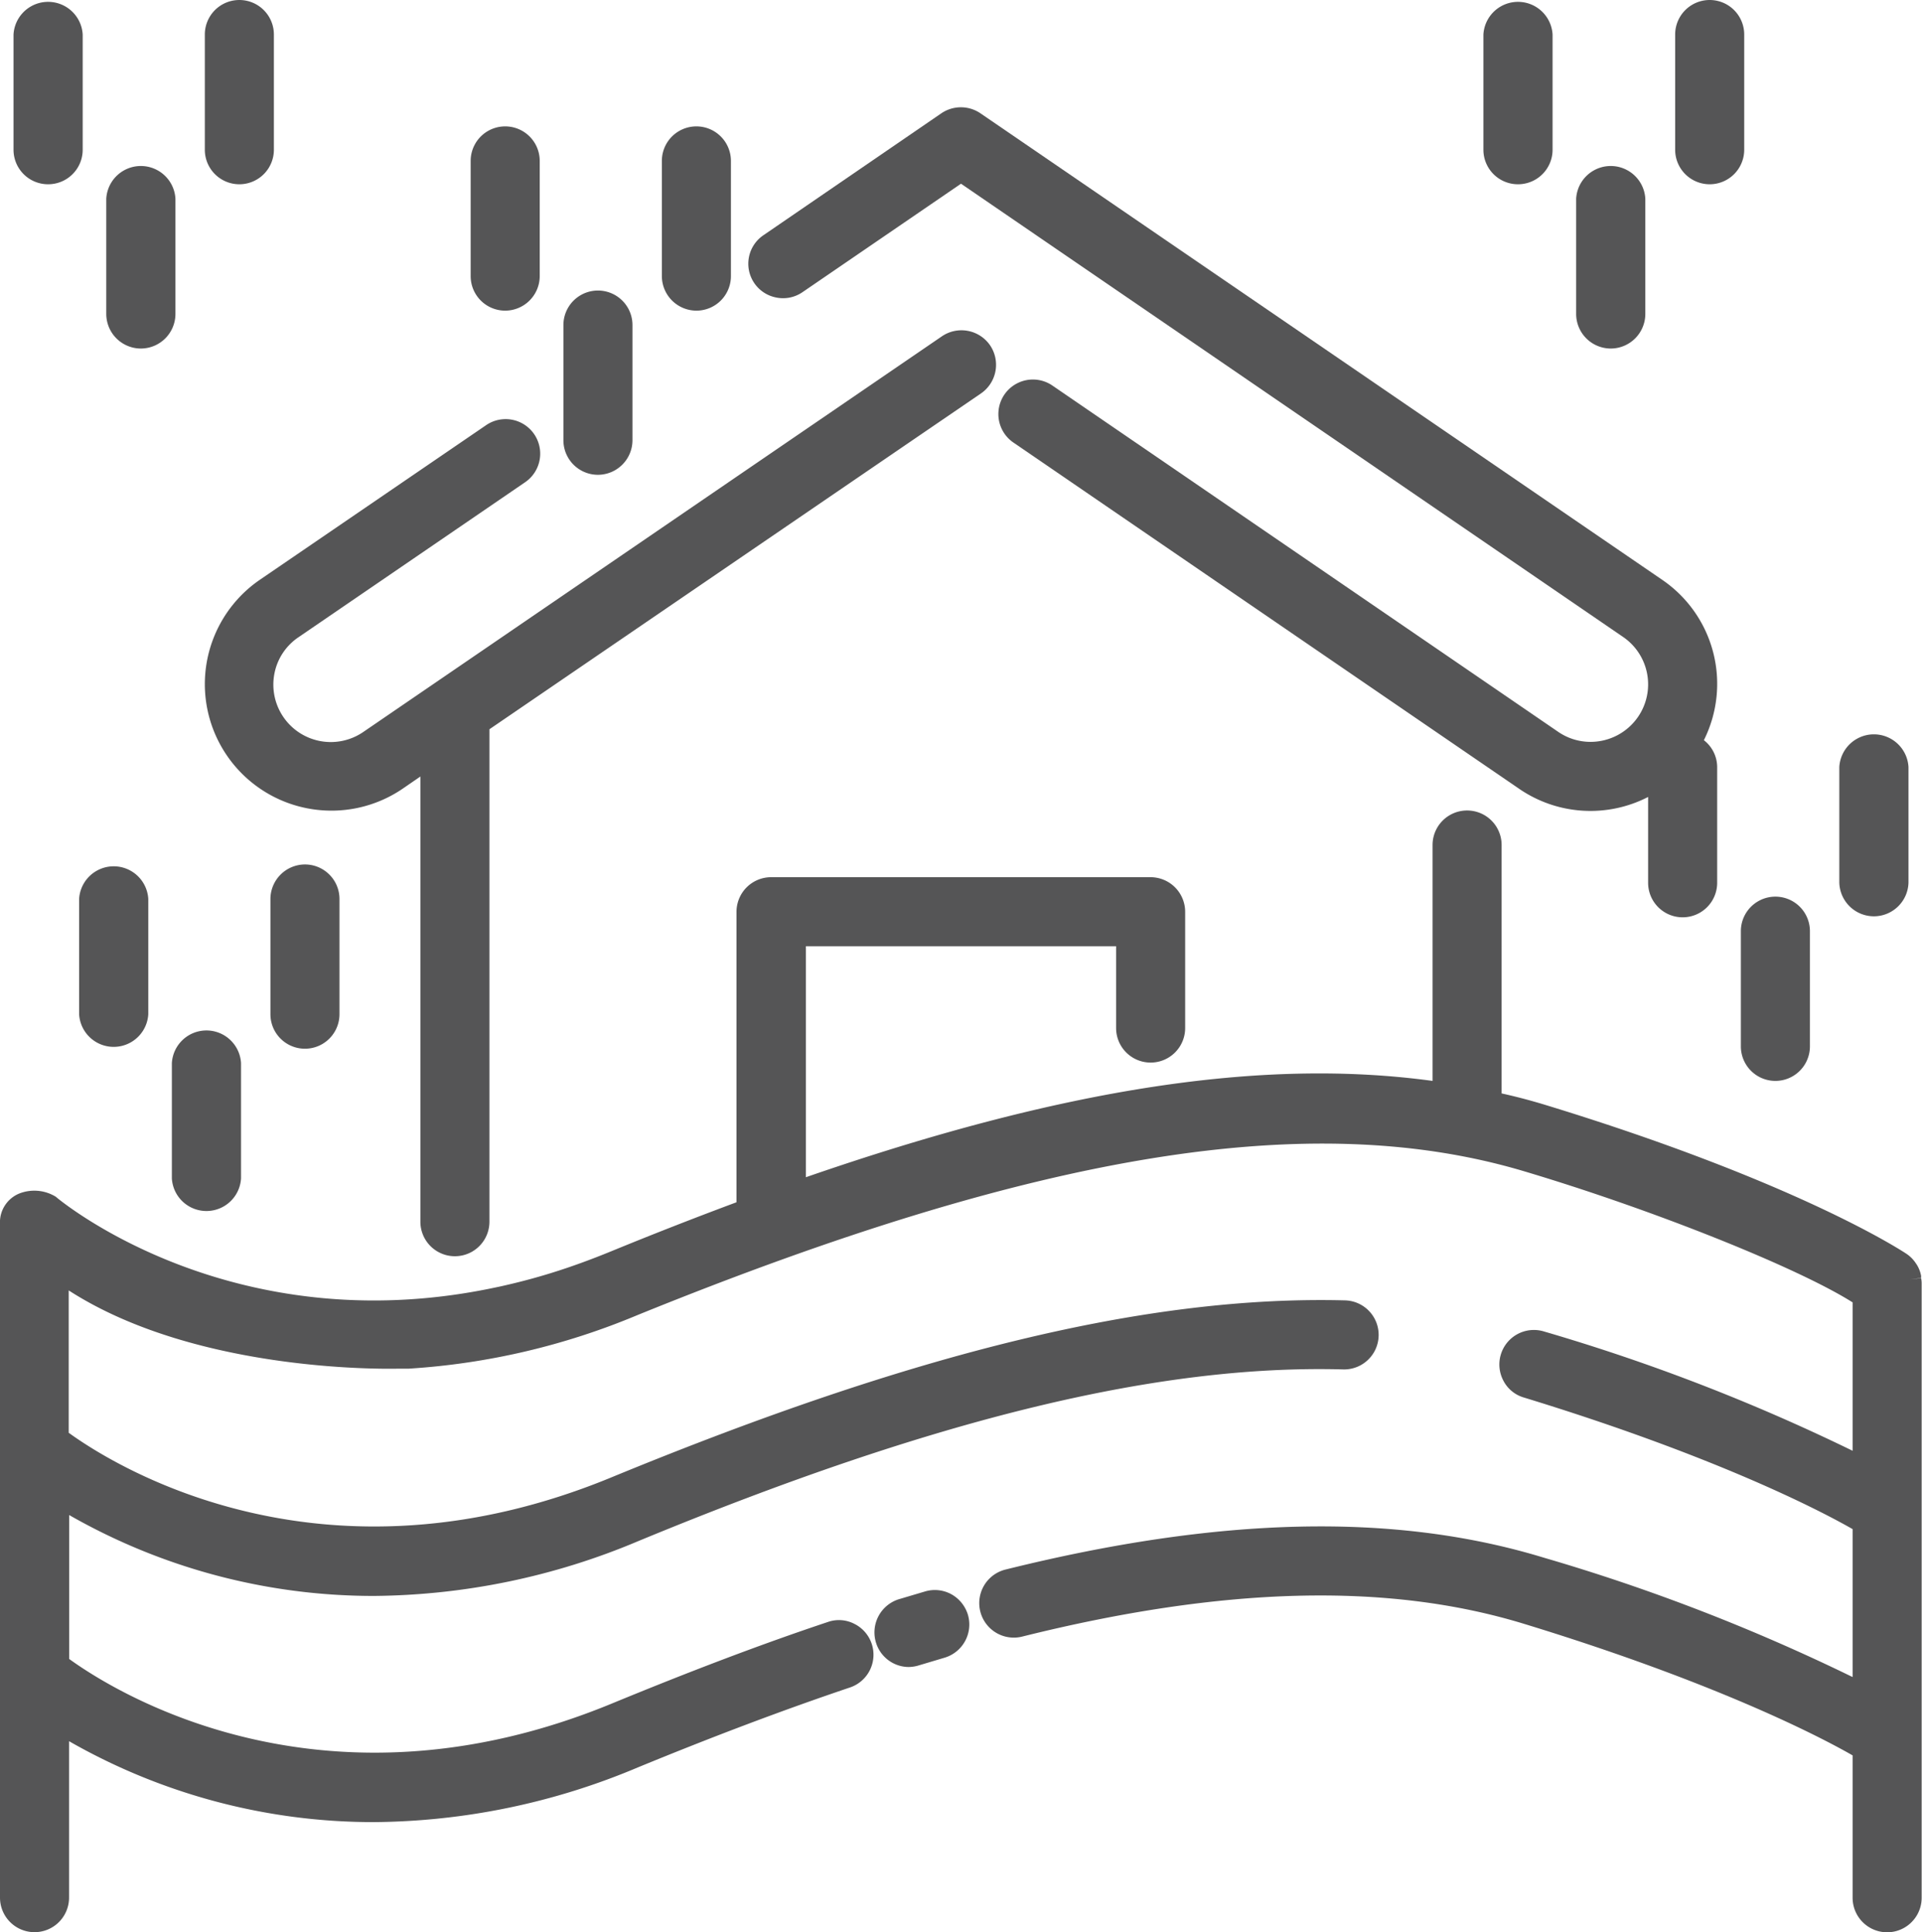 <svg xmlns="http://www.w3.org/2000/svg" viewBox="0 0 172 172.91"><defs><style>.cls-1{fill:#555556;}</style></defs><g id="Layer_2" data-name="Layer 2"><g id="Layer_1-2" data-name="Layer 1"><path class="cls-1" d="M45.21,27.8a3.1,3.1,0,0,0,3.09-3.09V14.4a3.09,3.09,0,1,0-6.18,0V24.71A3.09,3.09,0,0,0,45.21,27.8Z"/><path class="cls-1" d="M53.51,42.49A3.1,3.1,0,0,0,56.6,39.4V29.09a3.09,3.09,0,0,0-6.18,0V39.4A3.09,3.09,0,0,0,53.51,42.49Z"/><path class="cls-1" d="M62.32,27.8a3.09,3.09,0,0,0,3.09-3.09V14.4a3.09,3.09,0,1,0-6.18,0V24.71A3.1,3.1,0,0,0,62.32,27.8Z"/><path class="cls-1" d="M155.79,93.64a3.09,3.09,0,0,0,6.18,0V83.33a3.09,3.09,0,0,0-6.18,0Z"/><path class="cls-1" d="M167.7,82A3.1,3.1,0,0,0,170.79,79V68.64a3.1,3.1,0,0,0-6.19,0V79A3.1,3.1,0,0,0,167.7,82Z"/><path class="cls-1" d="M7.08,90.76a3.1,3.1,0,0,0,6.19,0V80.45a3.1,3.1,0,0,0-6.19,0Z"/><path class="cls-1" d="M15.38,105.45a3.1,3.1,0,0,0,6.19,0V95.14a3.1,3.1,0,0,0-6.19,0Z"/><path class="cls-1" d="M27.29,77.36a3.1,3.1,0,0,0-3.09,3.09V90.76a3.09,3.09,0,0,0,6.18,0V80.45A3.09,3.09,0,0,0,27.29,77.36Z"/><path class="cls-1" d="M135.84,16.49a3.09,3.09,0,0,0,3.1-3.09V3.09a3.1,3.1,0,0,0-6.19,0V13.4A3.09,3.09,0,0,0,135.84,16.49Z"/><path class="cls-1" d="M144.14,31.19a3.1,3.1,0,0,0,3.1-3.1V17.78a3.1,3.1,0,0,0-6.19,0V28.09A3.1,3.1,0,0,0,144.14,31.19Z"/><path class="cls-1" d="M153,16.49a3.09,3.09,0,0,0,3.09-3.09V3.09a3.09,3.09,0,1,0-6.18,0V13.4A3.09,3.09,0,0,0,153,16.49Z"/><path class="cls-1" d="M4.31,16.49A3.09,3.09,0,0,0,7.4,13.4V3.09a3.1,3.1,0,0,0-6.19,0V13.4A3.09,3.09,0,0,0,4.31,16.49Z"/><path class="cls-1" d="M12.61,31.19a3.1,3.1,0,0,0,3.09-3.1V17.78a3.1,3.1,0,0,0-6.19,0V28.09A3.1,3.1,0,0,0,12.61,31.19Z"/><path class="cls-1" d="M21.42,16.49a3.09,3.09,0,0,0,3.09-3.09V3.09a3.09,3.09,0,1,0-6.18,0V13.4A3.09,3.09,0,0,0,21.42,16.49Z"/><path class="cls-1" d="M27.57,72.35h0a11.32,11.32,0,0,0,8.48-1.78l1.57-1.08v39.84a3.09,3.09,0,1,0,6.18,0V65.26l44-30.06a3.11,3.11,0,0,0,.8-4.3,3.11,3.11,0,0,0-4.3-.81L32.56,65.47a5.14,5.14,0,0,1-8-5.2A5.08,5.08,0,0,1,26.75,57L47,43.15a3.09,3.09,0,0,0-3.5-5.1L23.26,51.88a11.32,11.32,0,0,0,4.31,20.47Z"/><path class="cls-1" d="M69.49,26.63a3.06,3.06,0,0,0,2.32-.48L86,16.44,145.25,57a5.14,5.14,0,0,1,1.34,7.15,5.16,5.16,0,0,1-4.25,2.24,5.1,5.1,0,0,1-2.9-.9l-45.28-31a3.09,3.09,0,0,0-3.49,5.1l45.28,31a11.27,11.27,0,0,0,11.54.73V79a3.09,3.09,0,0,0,6.18,0V68.64a3.06,3.06,0,0,0-1.19-2.4,11.27,11.27,0,0,0-3.74-14.36l-61-41.74a3.11,3.11,0,0,0-3.5,0L68.32,21.05a3.08,3.08,0,0,0,1.17,5.58Z"/><path class="cls-1" d="M3.09,172.91a3.09,3.09,0,0,0,3.09-3.09v-14a54.82,54.82,0,0,0,27.27,7.24,61.78,61.78,0,0,0,23.62-4.89c6.86-2.82,13.07-5.16,19-7.16a3.09,3.09,0,0,0,.37-5.7,3,3,0,0,0-2.35-.16c-6,2-12.37,4.43-19.36,7.31-25.6,10.54-44.15-.82-48.54-4V135.58a54.85,54.85,0,0,0,27.27,7.24,62,62,0,0,0,23.62-4.89c26.59-11,46.64-15.84,63.15-15.38h0a3.09,3.09,0,0,0,.11-6.18c-17.52-.45-38.34,4.6-65.65,15.85-25.6,10.54-44.15-.82-48.54-4V115.48c11.72,7.56,29.38,7,29.56,7l.89,0a63.09,63.09,0,0,0,20.44-4.79c35.86-14.56,60.33-18.54,79.33-12.88,11.54,3.44,24.48,8.62,29.42,11.74v13.28a174.65,174.65,0,0,0-27.63-10.68,3.09,3.09,0,0,0-3.62,4.41,3,3,0,0,0,1.82,1.5c16.91,5.17,26.32,10,29.43,11.78v13.24a173.82,173.82,0,0,0-27.62-10.68c-13.29-4.06-29-3.71-48.19,1.06a3.09,3.09,0,1,0,1.49,6c18-4.49,32.71-4.87,44.89-1.15,16.92,5.17,26.33,10,29.43,11.78v12.74a3.09,3.09,0,1,0,6.18,0v-55a2.3,2.3,0,0,0-.05-.45l-1,.12h0l1-.14,0-.19a2.93,2.93,0,0,0-.39-1l-.13-.19a3,3,0,0,0-.78-.77c-.39-.26-9.81-6.46-32.42-13.36-1.16-.35-2.41-.69-3.82-1V75.62a3.09,3.09,0,1,0-6.18,0V96.73c-15.23-2.08-33.13.67-56.08,8.62V84.68H99.88V92a3.09,3.09,0,0,0,6.18,0V81.59A3.1,3.1,0,0,0,103,78.5H69a3.1,3.1,0,0,0-3.09,3.09v26c-3.81,1.42-7.49,2.86-11.22,4.39-1.78.73-3.58,1.39-5.36,1.94-1.48.46-3,.86-4.63,1.22l-.87.18C20.8,120,5.71,107.69,5.08,107.17h0L5,107.1H5a3.68,3.68,0,0,0-3.28-.29A2.78,2.78,0,0,0,0,109.54v60.28A3.09,3.09,0,0,0,3.09,172.91Z"/><path class="cls-1" d="M81.3,149.18a3.19,3.19,0,0,0,.91-.14l2.31-.69a3.1,3.1,0,0,0,2.1-3.84,3.14,3.14,0,0,0-1.5-1.85,3.07,3.07,0,0,0-2.34-.24l-2.39.71a3.11,3.11,0,0,0-2,3.86A3.08,3.08,0,0,0,81.3,149.18Z"/></g></g></svg>